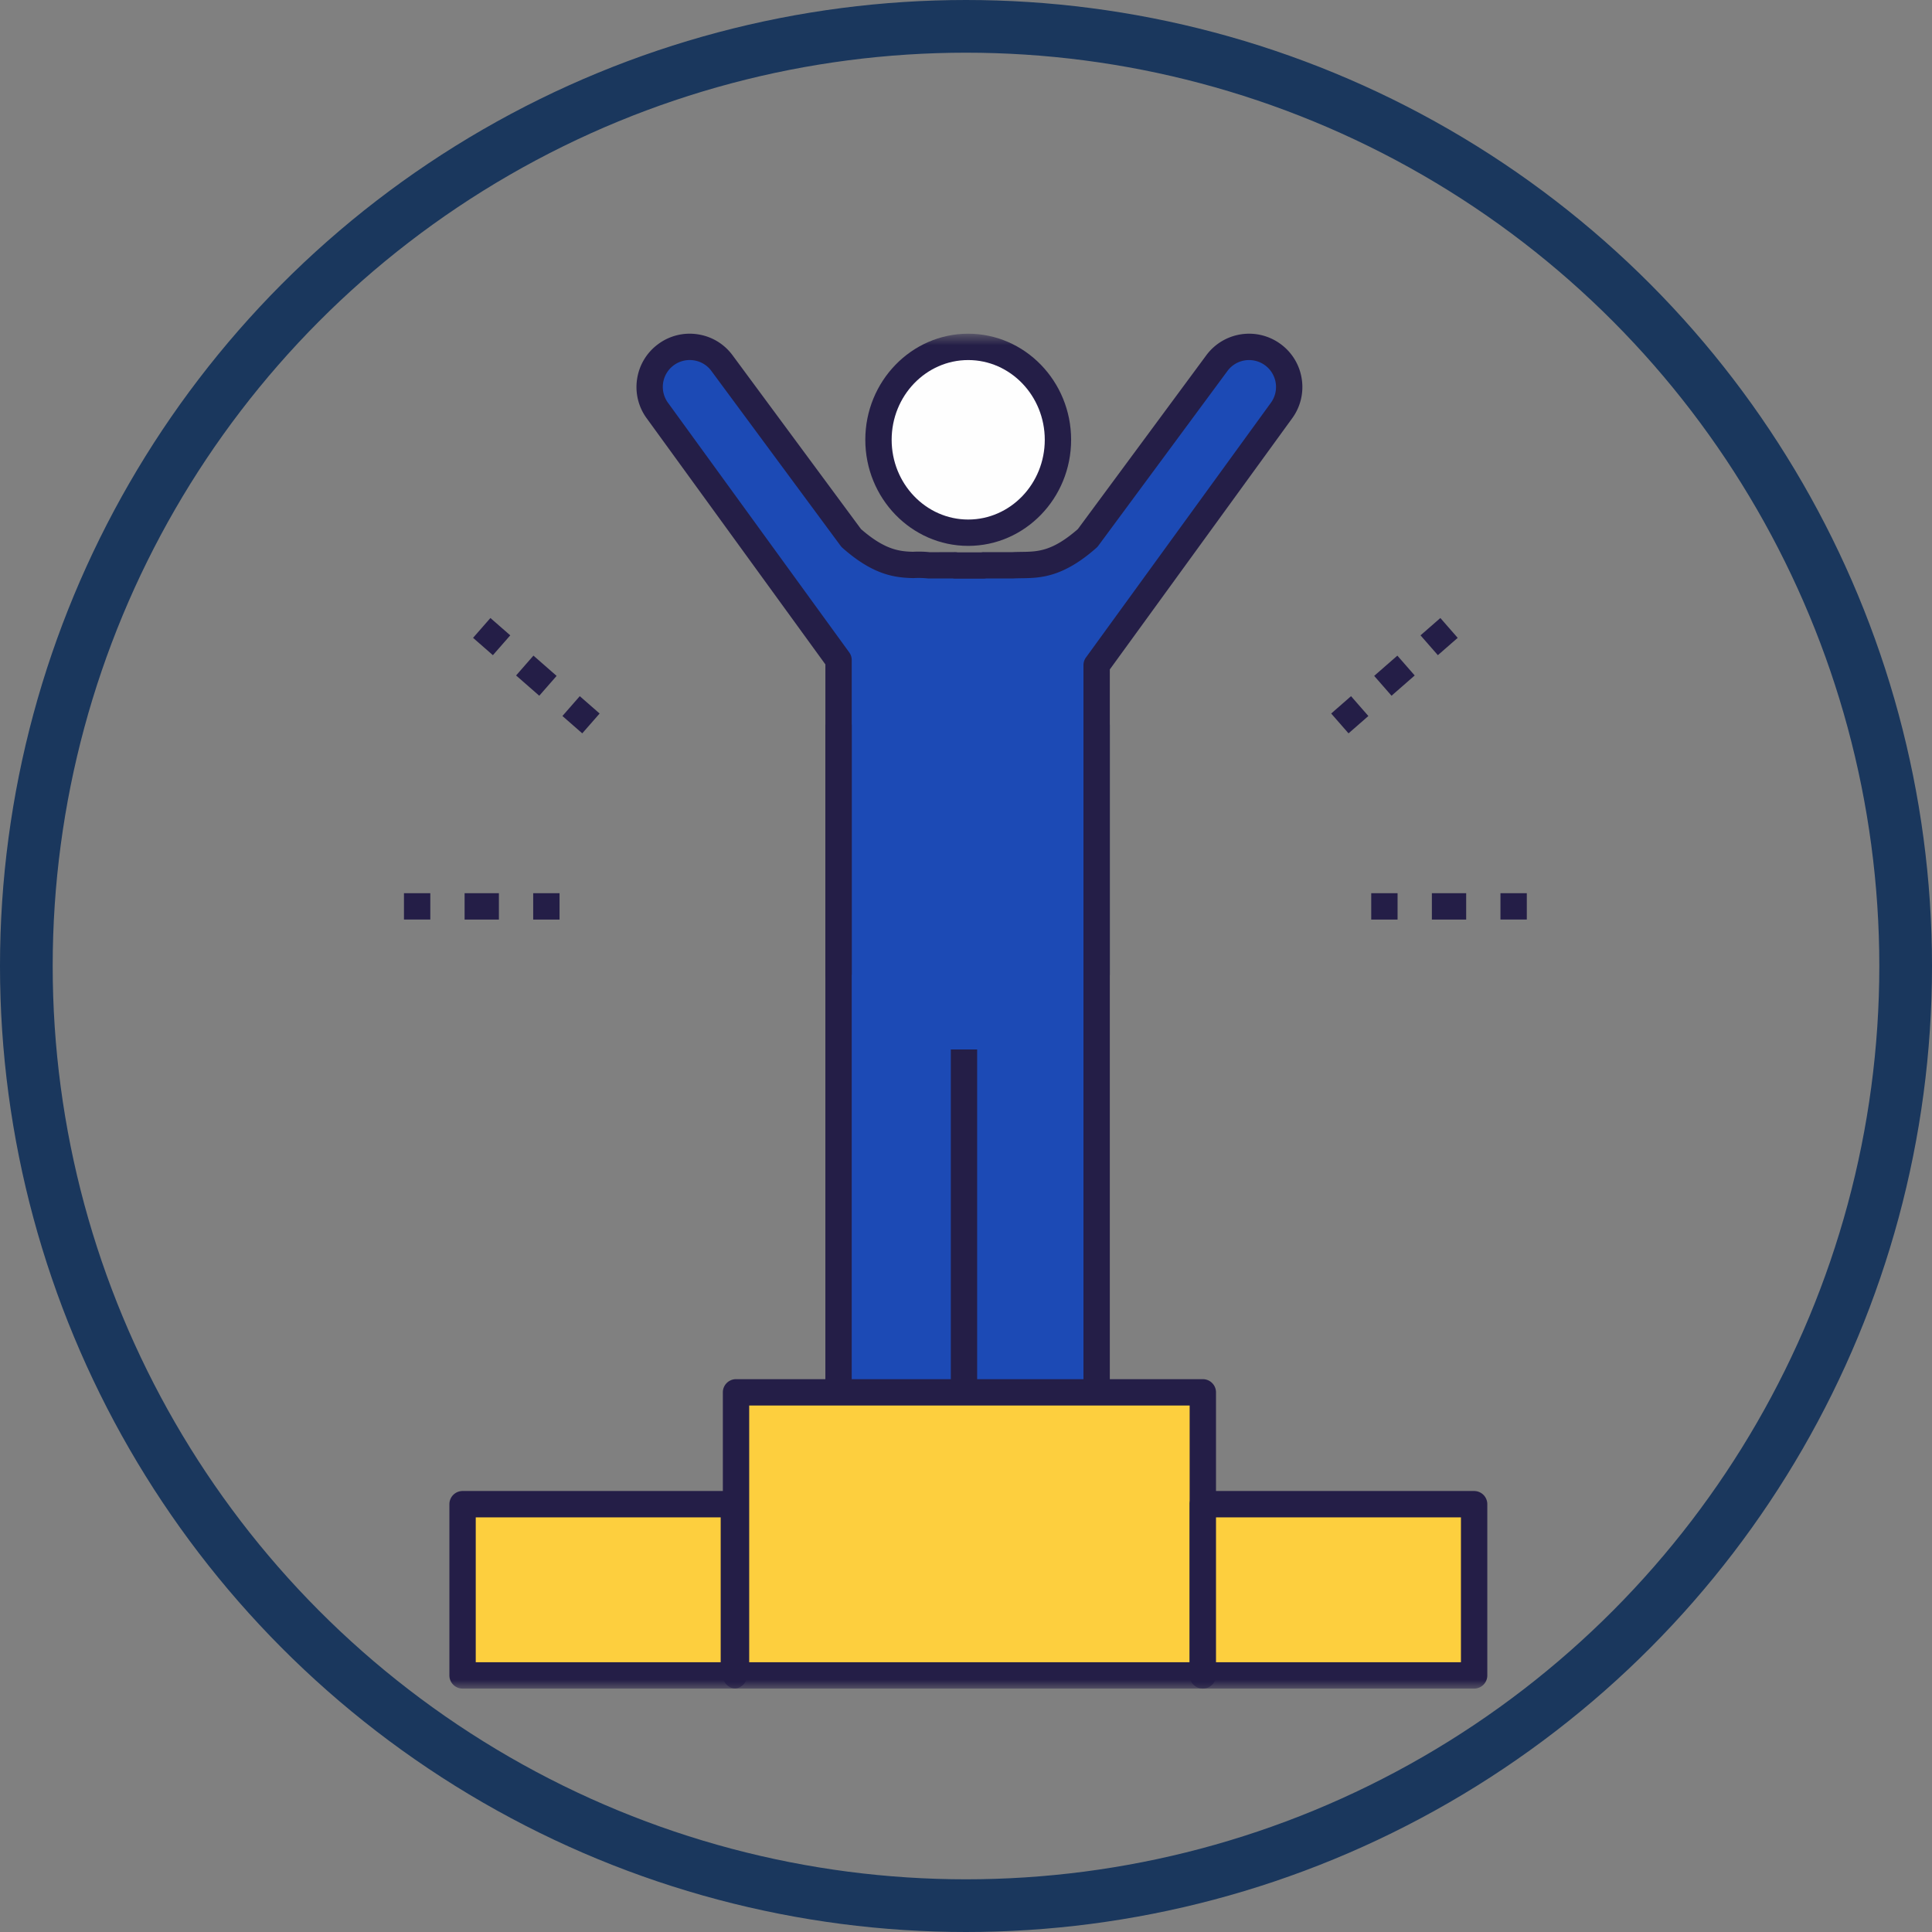 <svg width="110" height="110" viewBox="0 0 110 110" xmlns="http://www.w3.org/2000/svg" xmlns:xlink="http://www.w3.org/1999/xlink">
    <rect x="0" y="0" width="110" height="110" fill="#808080" stroke="none"/>
    <defs>
        <path id="llbthl7sja" d="M0 78h63.931V.858H0z"/>
    </defs>
    <g fill="none" fill-rule="evenodd">
        <circle stroke="#002554" stroke-width="3" opacity=".8" cx="55" cy="55" r="53.5"/>
        <path fill="#241E47" d="m33.151 41.754-1.129-.988.988-1.129 1.13.988zM30.703 39.612l-1.319-1.154.988-1.13 1.319 1.155zM28.063 37.303l-1.129-.987.988-1.129 1.13.987zM30.358 52.356h1.5v-1.5h-1.5zM26.452 52.356h1.953v-1.5h-1.953zM23 52.355h1.5v-1.499H23zM76.78 41.754l-.988-1.129 1.13-.988.987 1.13zM79.228 39.612l-.988-1.13 1.32-1.153.987 1.129zM81.866 37.303l-.988-1.129 1.13-.987.987 1.13zM78.072 52.356h1.5v-1.5h-1.5zM81.525 52.356h1.953v-1.5h-1.953zM85.43 52.355h1.5v-1.499h-1.5z"/>
        <path fill="#1C4AB5" d="M47.743 79.28V54.483h14.695V79.28"/>
        <g transform="translate(23 18.142)">
            <path d="M39.438 37.339v-17.61L49.954 5.248a2.283 2.283 0 0 0-3.672-2.713l-7.358 9.957c-1.98 1.752-3.086 1.494-4.25 1.552h-1.665l.01.012h-1.647l.008-.012h-1.54a5.285 5.285 0 0 0-.884-.02c-.927-.022-1.94-.16-3.49-1.532h-.002l-7.356-9.957a2.282 2.282 0 0 0-3.19-.478 2.28 2.28 0 0 0-.482 3.19l10.307 14.197v17.849" fill="#1C4AB5"/>
            <path d="M39.438 38.089a.75.75 0 0 1-.75-.75v-17.61c0-.158.05-.312.144-.44L49.347 4.807a1.53 1.53 0 0 0-.318-2.148 1.539 1.539 0 0 0-1.139-.284 1.525 1.525 0 0 0-1.005.606l-7.357 9.957a.73.73 0 0 1-.107.115c-1.918 1.697-3.216 1.714-4.26 1.727-.15.002-.3.004-.45.012h-1.56a.731.731 0 0 1-.133.013h-1.646a.753.753 0 0 1-.135-.012H29.84c-.143-.013-.428-.044-.842-.02-1.068-.025-2.288-.18-4.029-1.72a.723.723 0 0 1-.106-.115L17.504 2.98a1.513 1.513 0 0 0-1.003-.605A1.53 1.53 0 0 0 15.04 4.8L25.35 19a.743.743 0 0 1 .144.442v17.849a.75.75 0 0 1-1.5 0V19.686L13.83 5.688a3.006 3.006 0 0 1-.557-2.246 3.015 3.015 0 0 1 1.198-1.99 3.008 3.008 0 0 1 2.253-.56c.801.12 1.507.546 1.987 1.197l7.31 9.892c1.328 1.159 2.155 1.273 2.953 1.293.455-.026.821.008.956.024l1.45-.005c.046 0 .091.004.135.012h1.362a.72.72 0 0 1 .132-.012h1.664c.131-.008.3-.01.468-.013.945-.011 1.764-.022 3.228-1.298l7.31-9.893a3.03 3.03 0 0 1 4.241-.637 3.013 3.013 0 0 1 1.197 1.989 3.01 3.01 0 0 1-.56 2.252l-10.369 14.28V37.34a.75.75 0 0 1-.75.75" fill="#241E47"/>
            <mask id="8n4pio1p9b" fill="#fff">
                <use xlink:href="#llbthl7sja"/>
            </mask>
            <path fill="#241E47" mask="url(#8n4pio1p9b)" d="M38.688 61.202h1.5v-38.09h-1.5zM23.993 61.202h1.5v-38.09h-1.5zM31.135 61.137h1.5V41.61h-1.5z"/>
            <path d="M37.236 6.897c0 2.922-2.288 5.29-5.11 5.29-2.823 0-5.11-2.368-5.11-5.29 0-2.92 2.287-5.289 5.11-5.289 2.822 0 5.11 2.368 5.11 5.29" fill="#FEFEFE" mask="url(#8n4pio1p9b)"/>
            <path d="M32.125 2.358c-2.403 0-4.358 2.036-4.358 4.54 0 2.502 1.955 4.54 4.358 4.54 2.405 0 4.36-2.038 4.36-4.54 0-2.504-1.955-4.54-4.36-4.54m0 10.58c-3.23 0-5.858-2.71-5.858-6.04s2.628-6.04 5.858-6.04c3.232 0 5.86 2.71 5.86 6.04s-2.628 6.04-5.86 6.04" fill="#241E47" mask="url(#8n4pio1p9b)"/>
            <path fill="#FDCF3E" mask="url(#8n4pio1p9b)" d="M18.906 77.25h26.578V61.132H18.906z"/>
            <path d="M19.656 76.5h25.078V61.882H19.656V76.5zM45.484 78H18.906a.75.75 0 0 1-.75-.75V61.132a.75.75 0 0 1 .75-.75h26.578a.75.75 0 0 1 .75.75V77.25a.75.75 0 0 1-.75.75z" fill="#241E47" mask="url(#8n4pio1p9b)"/>
            <path fill="#FDCF3E" mask="url(#8n4pio1p9b)" d="M45.485 77.25h15.446V67.5H45.485z"/>
            <path d="M46.234 76.5H60.18v-8.25H46.234v8.25zM60.931 78H45.484a.75.75 0 0 1-.75-.75V67.5a.75.75 0 0 1 .75-.75h15.447a.75.75 0 0 1 .75.75v9.75a.75.75 0 0 1-.75.75z" fill="#241E47" mask="url(#8n4pio1p9b)"/>
            <path fill="#FDCF3E" mask="url(#8n4pio1p9b)" d="M3.337 77.25h15.446V67.5H3.337z"/>
            <path d="M4.087 76.5h13.946v-8.25H4.087v8.25zM18.783 78H3.337a.75.75 0 0 1-.75-.75V67.5a.75.75 0 0 1 .75-.75h15.446a.75.75 0 0 1 .75.75v9.75a.75.75 0 0 1-.75.75z" fill="#241E47" mask="url(#8n4pio1p9b)"/>
        </g>
    </g>
</svg>
